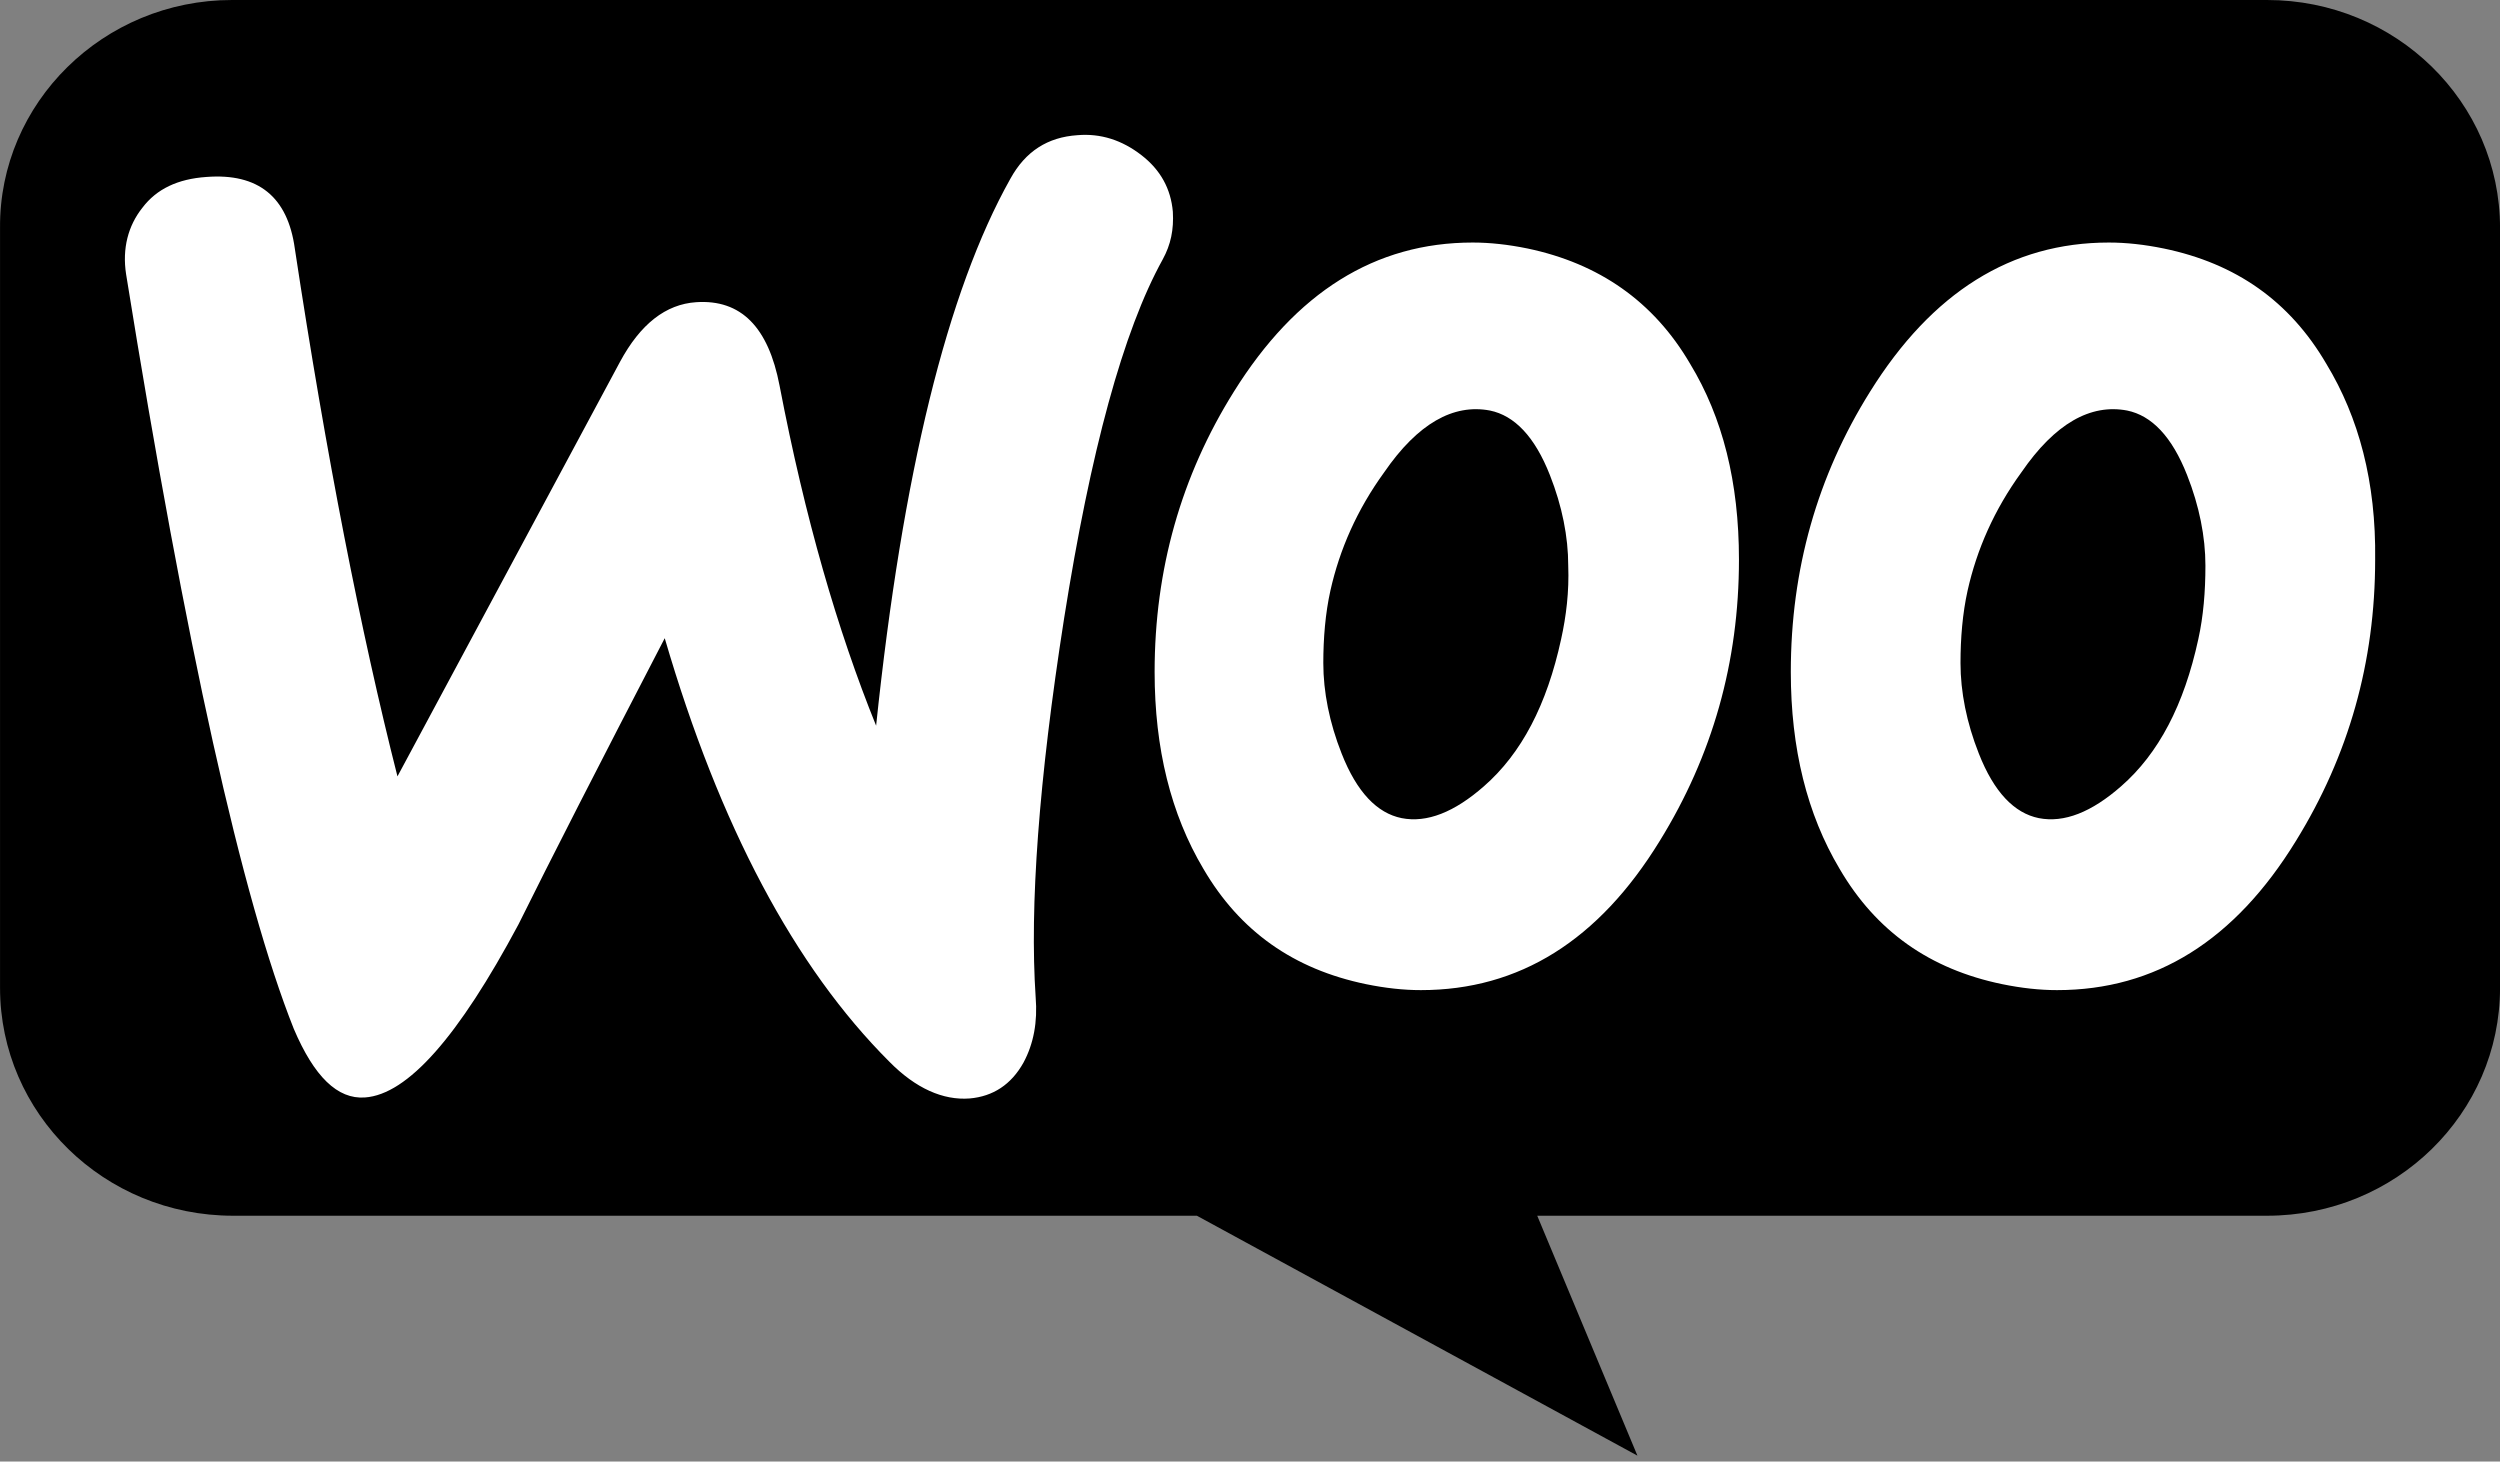 <svg xmlns="http://www.w3.org/2000/svg" width="65" height="38" viewBox="0 0 65 38" fill="none"><rect x="0" y="0" width="65" height="38" fill="#808080" stroke="none"/><g clip-path="url(#clip0_1772_7478)"><path d="M6.033 0H58.942C62.291 0 65.001 2.651 65.001 5.927V25.682C65.001 28.957 62.291 31.609 58.942 31.609H39.968L42.573 37.847L31.119 31.609H6.06C2.712 31.609 0.001 28.958 0.001 25.682V5.927C-0.025 2.677 2.685 0 6.033 0H6.033Z" fill="black"></path><path d="M3.702 5.402C4.072 4.911 4.626 4.652 5.366 4.601C6.714 4.497 7.48 5.117 7.665 6.461C8.484 11.863 9.383 16.438 10.334 20.186L16.12 9.408C16.649 8.426 17.309 7.909 18.102 7.857C19.265 7.78 19.978 8.503 20.269 10.028C20.929 13.466 21.775 16.387 22.779 18.868C23.466 12.303 24.629 7.573 26.267 4.652C26.663 3.929 27.244 3.567 28.011 3.515C28.619 3.463 29.173 3.644 29.675 4.032C30.177 4.42 30.442 4.911 30.494 5.505C30.521 5.97 30.442 6.358 30.23 6.746C29.2 8.607 28.354 11.734 27.667 16.076C27.007 20.289 26.769 23.572 26.927 25.924C26.98 26.57 26.875 27.138 26.61 27.629C26.293 28.198 25.818 28.508 25.21 28.56C24.523 28.612 23.81 28.302 23.123 27.604C20.665 25.148 18.71 21.478 17.283 16.593C15.566 19.901 14.298 22.383 13.479 24.037C11.92 26.957 10.598 28.456 9.489 28.534C8.775 28.586 8.167 27.991 7.639 26.751C6.291 23.365 4.838 16.826 3.279 7.133C3.174 6.461 3.332 5.867 3.702 5.402L3.702 5.402ZM60.485 9.46C59.534 7.831 58.134 6.849 56.258 6.461C55.756 6.358 55.28 6.306 54.831 6.306C52.294 6.306 50.233 7.599 48.622 10.183C47.248 12.38 46.561 14.81 46.561 17.472C46.561 19.462 46.983 21.168 47.829 22.589C48.78 24.218 50.181 25.2 52.056 25.588C52.559 25.691 53.034 25.743 53.483 25.743C56.046 25.743 58.107 24.45 59.693 21.866C61.067 19.643 61.754 17.213 61.754 14.551C61.78 12.535 61.331 10.855 60.485 9.46ZM57.156 16.619C56.786 18.325 56.126 19.591 55.148 20.444C54.382 21.116 53.668 21.401 53.008 21.271C52.373 21.142 51.845 20.599 51.449 19.591C51.132 18.79 50.973 17.989 50.973 17.239C50.973 16.593 51.026 15.947 51.158 15.353C51.396 14.293 51.845 13.259 52.559 12.277C53.43 11.01 54.355 10.493 55.306 10.674C55.941 10.804 56.469 11.346 56.865 12.354C57.182 13.156 57.341 13.957 57.341 14.706C57.341 15.378 57.288 16.024 57.156 16.619L57.156 16.619ZM43.944 9.46C42.993 7.831 41.566 6.849 39.717 6.461C39.215 6.358 38.739 6.306 38.29 6.306C35.754 6.306 33.693 7.599 32.081 10.183C30.707 12.38 30.02 14.81 30.02 17.472C30.02 19.462 30.443 21.168 31.288 22.589C32.239 24.218 33.64 25.2 35.516 25.588C36.018 25.691 36.493 25.743 36.943 25.743C39.505 25.743 41.566 24.45 43.152 21.866C44.526 19.643 45.213 17.213 45.213 14.551C45.213 12.535 44.79 10.855 43.944 9.46ZM40.589 16.619C40.219 18.325 39.558 19.591 38.581 20.444C37.815 21.116 37.101 21.401 36.441 21.271C35.806 21.142 35.278 20.599 34.882 19.591C34.565 18.79 34.406 17.989 34.406 17.239C34.406 16.593 34.459 15.947 34.591 15.353C34.829 14.293 35.278 13.259 35.991 12.277C36.863 11.01 37.788 10.493 38.739 10.674C39.373 10.804 39.902 11.346 40.298 12.354C40.615 13.156 40.774 13.957 40.774 14.706C40.8 15.378 40.721 16.024 40.589 16.619L40.589 16.619Z" fill="white"></path></g><defs><clipPath id="clip0_1772_7478"><rect width="65" height="38" fill="white"></rect></clipPath></defs></svg>